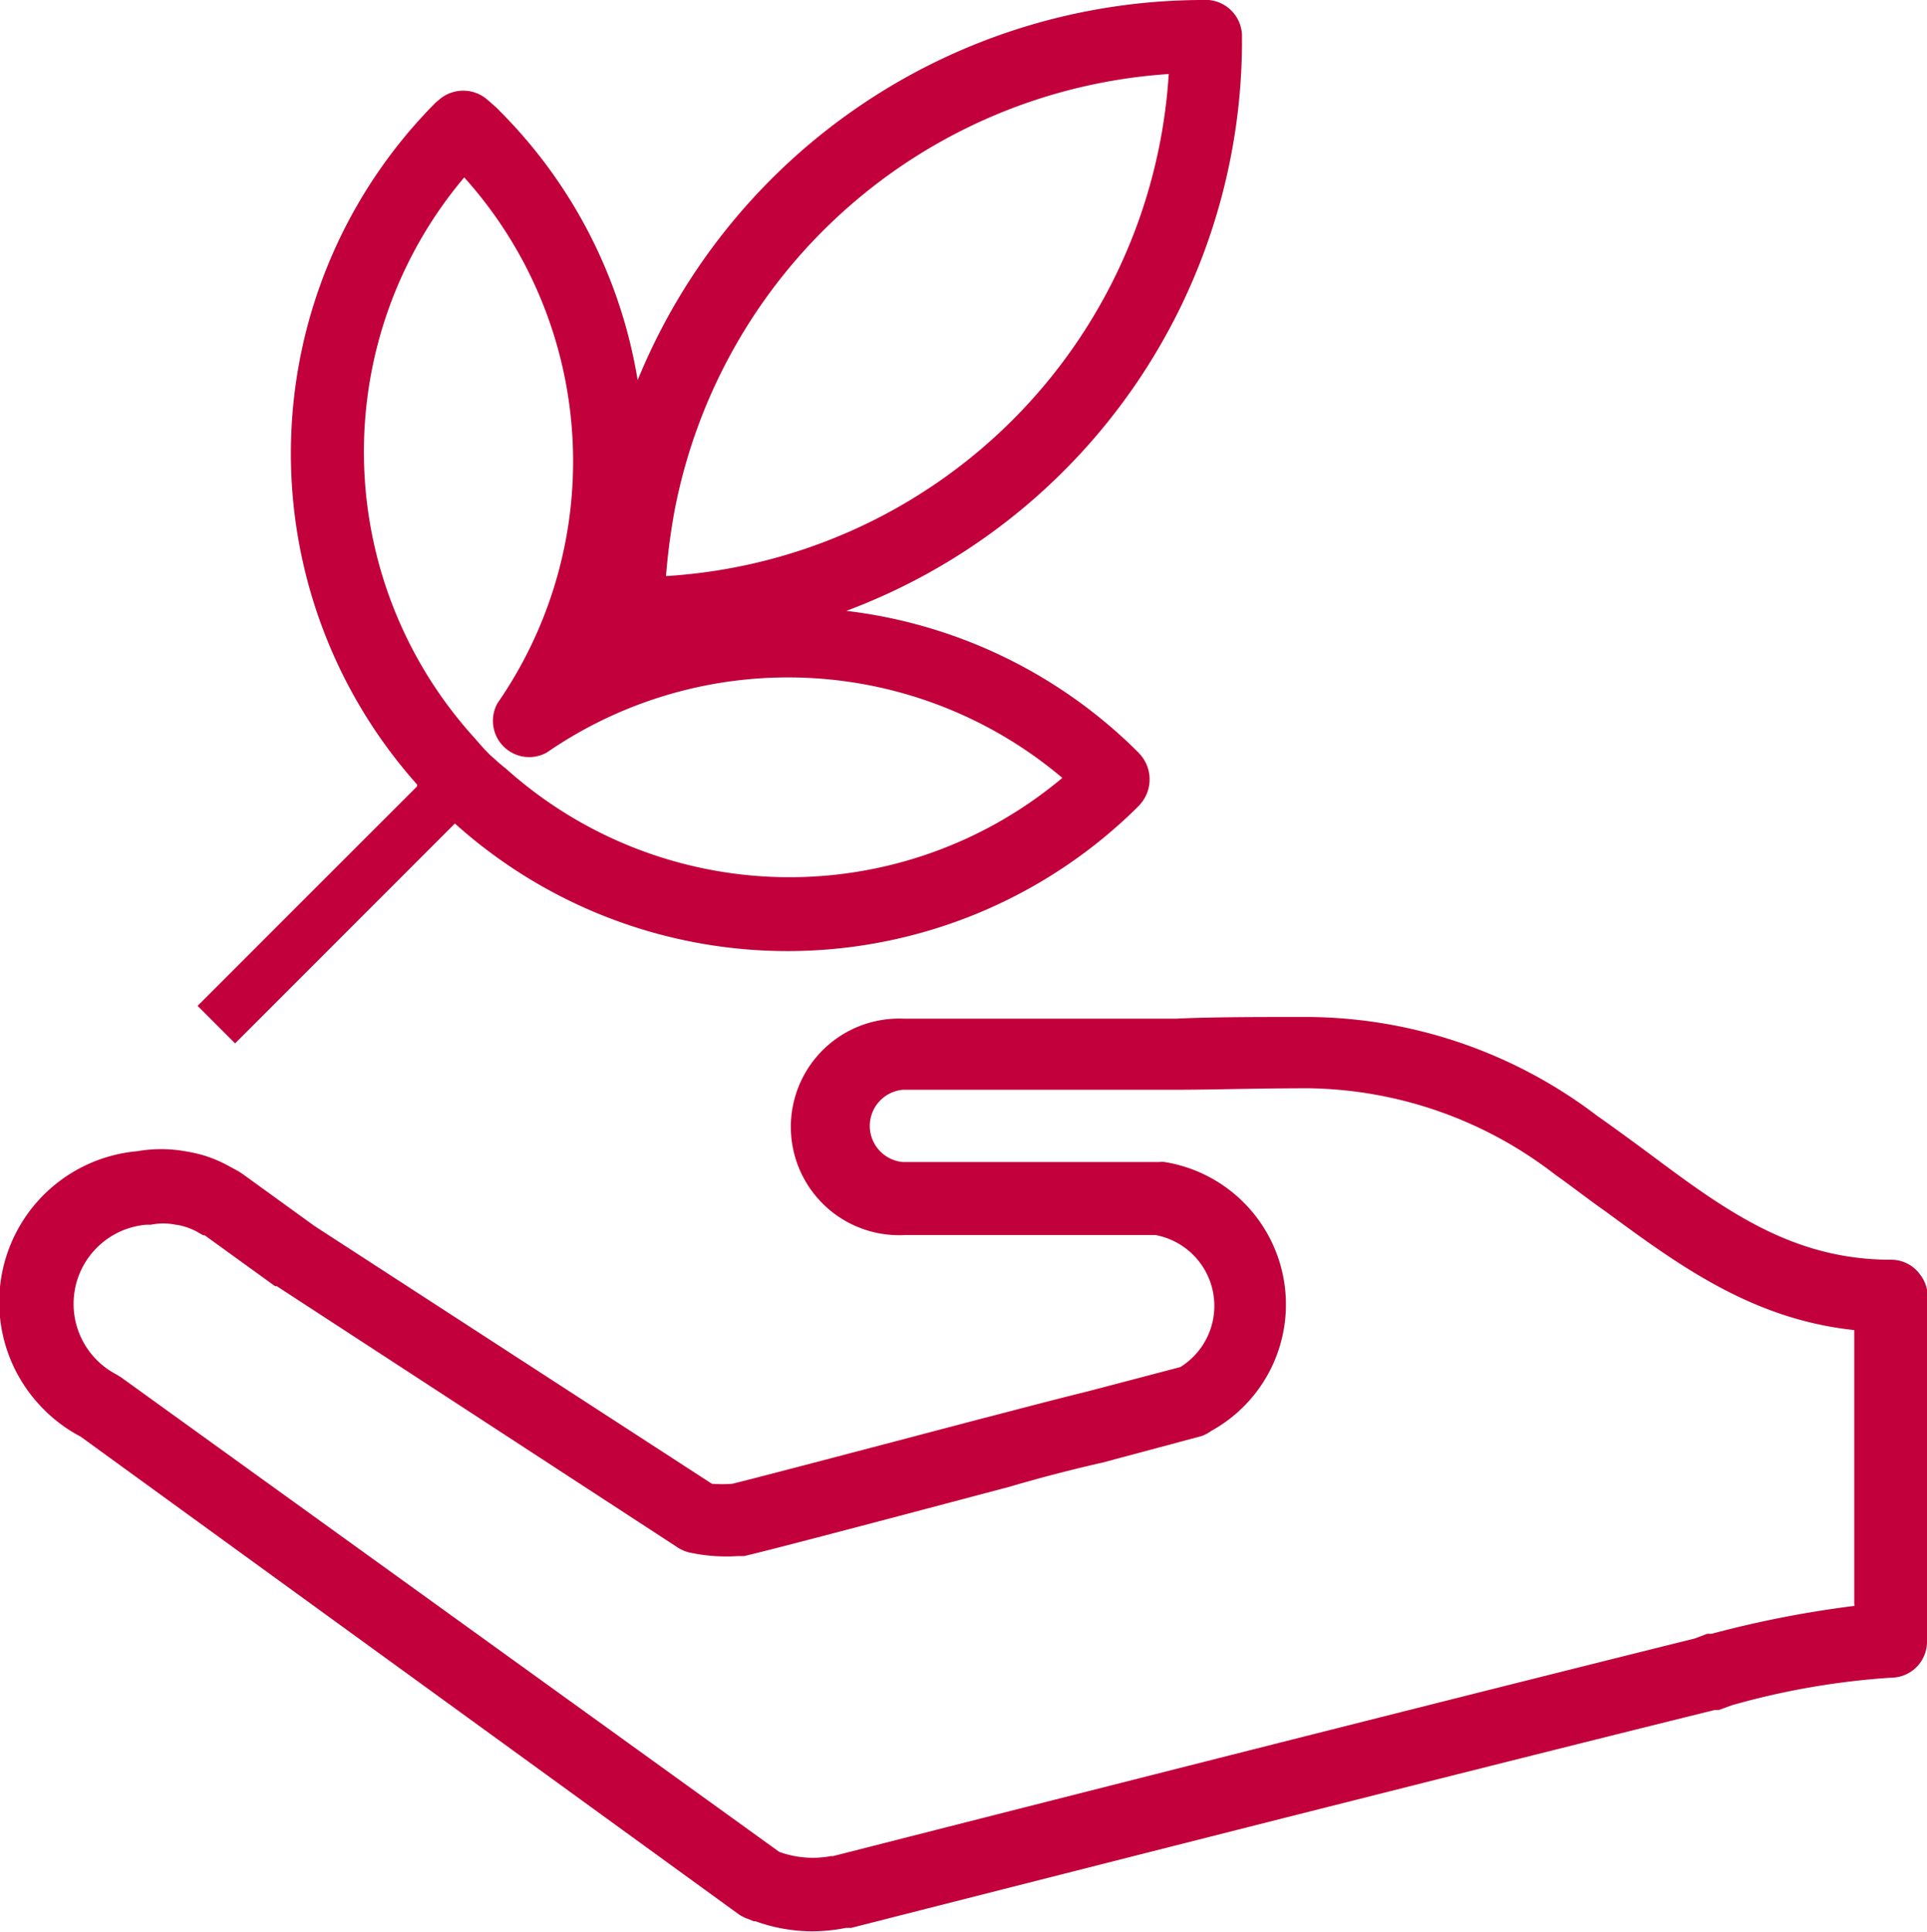 <svg xmlns="http://www.w3.org/2000/svg" viewBox="0 0 78.12 78.3"><defs><style>.a{fill:#c2003b;}</style></defs><title>therapie</title><path class="a" d="M77.84,51.66a1.44,1.44,0,0,0-1.18-.6c-4,0-6.72-2-9.85-4.34-.68-.5-1.36-1-2.07-1.5a19.54,19.54,0,0,0-11.68-4c-2.19,0-4,0-5.4.07h-11a4.39,4.39,0,1,0,0,8.77H46.85a2.92,2.92,0,0,1,1,5.35l-3.81,1c-1.3.32-2.63.67-3.89,1l-.28.07c-7.1,1.87-9.48,2.49-10.18,2.66a5.29,5.29,0,0,1-.83,0L12.76,49.7,9.83,47.58l-.17-.11-.46-.25a5.35,5.35,0,0,0-.94-.39,6.37,6.37,0,0,0-.77-.17,5.57,5.57,0,0,0-1.92,0A6.14,6.14,0,0,0,1.8,57.15l.08.08a6.13,6.13,0,0,0,1.39,1L29.92,77.57a1.59,1.59,0,0,0,.41.21l.22.09.07,0a6.86,6.86,0,0,0,2.3.41,7.18,7.18,0,0,0,1.38-.14l.1,0,.11,0c16.89-4.3,29-7.35,35-8.83l.17,0,.52-.19a30.9,30.9,0,0,1,6.46-1.12,1.46,1.46,0,0,0,1.46-1.46v-1a1.27,1.27,0,0,0,0-.28l0-12.43A1.45,1.45,0,0,0,77.84,51.66ZM75.18,65.09a43.17,43.17,0,0,0-5.79,1.13l-.18,0-.5.19c-6,1.49-18.1,4.53-34.93,8.82l-.08,0a4,4,0,0,1-2.11-.17L4.9,55.82l-.18-.11a3.25,3.25,0,0,1-.78-.57l0,0a3.22,3.22,0,0,1,2-5.5l.18,0a2.53,2.53,0,0,1,1,0,1.85,1.85,0,0,1,.37.08,2.72,2.72,0,0,1,.47.19l.28.16.06,0,2.85,2.06.07,0L27.47,62.72a1.51,1.51,0,0,0,.45.2,7.08,7.08,0,0,0,2,.15l.25,0c.75-.17,4.24-1.08,10.38-2.71l.31-.08q1.9-.56,3.84-1l4-1.07A1.51,1.51,0,0,0,49.1,58a5.85,5.85,0,0,0-1.88-10.9,1,1,0,0,0-.24,0H36.61a1.47,1.47,0,0,1,0-2.93H47.7c1.45,0,3.2-.06,5.36-.06a16.68,16.68,0,0,1,10,3.51c.68.48,1.34,1,2,1.46C68,51.24,71,53.47,75.17,53.91v9.66l0,1.43S75.18,65.06,75.18,65.09Z"/><path class="a" d="M50.35,1.51V1.43A1.48,1.48,0,0,0,49,0h-.15a24.79,24.79,0,0,0-23,15.41A20,20,0,0,0,20.24,4.48c-.1-.11-.21-.2-.32-.3l-.14-.12a1.49,1.49,0,0,0-2,0l-.1.08a20.16,20.16,0,0,0-.77,27.66l0,.07-8.9,8.9,1.52,1.52,8.91-8.91.07.06a20.17,20.17,0,0,0,27.65-.77l.07-.08a1.52,1.52,0,0,0,0-2l-.07-.08a20.09,20.09,0,0,0-11.85-5.75A24.68,24.68,0,0,0,50.35,1.51Zm-7.26,30a17.21,17.21,0,0,1-22.55-.33L20.32,31l-.13-.11-.22-.2a1.9,1.9,0,0,1-.22-.21c-.14-.14-.27-.29-.4-.44l-.23-.26a17.24,17.24,0,0,1-.3-22.59A17.21,17.21,0,0,1,20.17,28.5a1.47,1.47,0,0,0,2,2A17.22,17.22,0,0,1,43.09,31.55ZM27,23.35c.06-.81.17-1.64.32-2.51h0A21.87,21.87,0,0,1,47.38,3,21.75,21.75,0,0,1,27,23.35Z"/></svg>